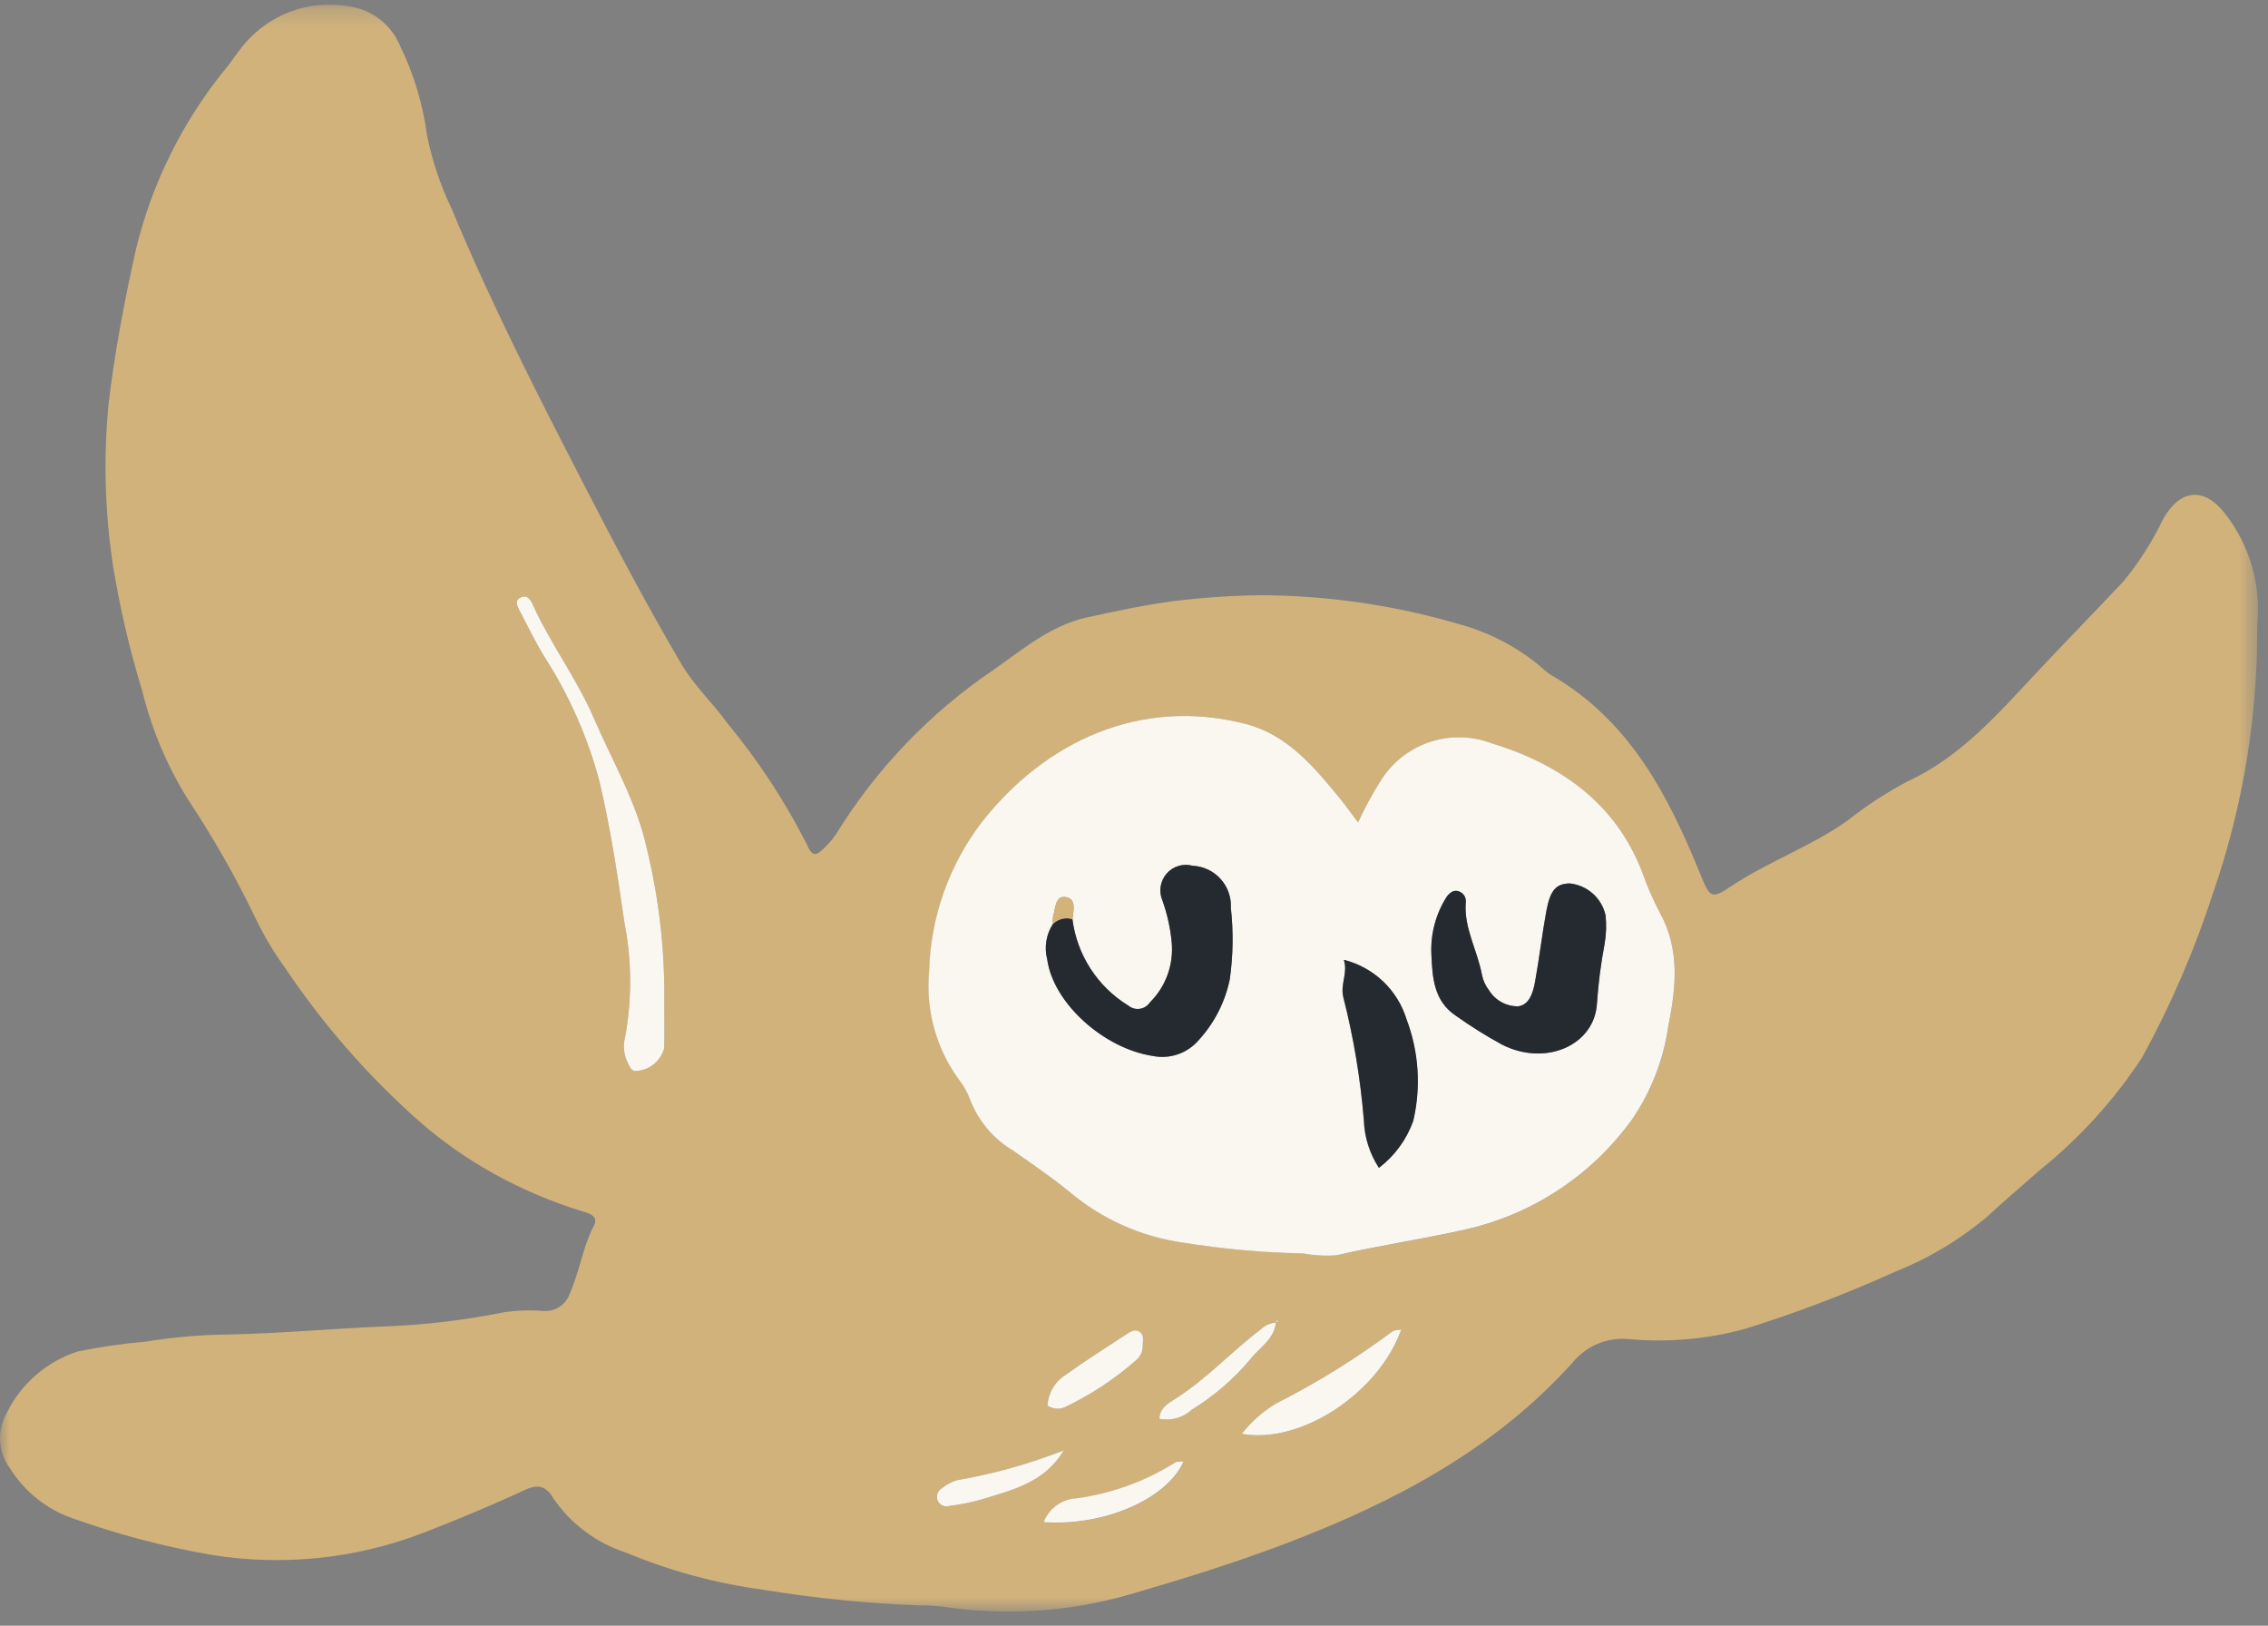 <svg width="120" height="86" viewBox="0 0 120 86" fill="none" xmlns="http://www.w3.org/2000/svg">
<rect x="0" y="0" width="120" height="86" fill="#808080" stroke="none"/>
<g clip-path="url(#clip0_1038_5728)">
<mask id="mask0_1038_5728" style="mask-type:luminance" maskUnits="userSpaceOnUse" x="0" y="0" width="120" height="86">
<path d="M0 85.25H119.472V0.25H0V85.25Z" fill="white"/>
</mask>
<g mask="url(#mask0_1038_5728)">
<path d="M119.428 33.039C119.467 37.849 118.684 42.63 117.114 47.176C116.133 50.215 114.866 53.154 113.331 55.953C111.852 58.204 110.03 60.209 107.931 61.895C106.987 62.727 106.007 63.558 105.09 64.408C103.646 65.612 102.021 66.579 100.274 67.274C97.687 68.446 95.029 69.457 92.318 70.302C90.307 70.848 88.214 71.029 86.139 70.836C85.589 70.789 85.035 70.876 84.527 71.091C84.018 71.305 83.569 71.64 83.218 72.066C79.109 76.638 73.859 79.418 68.202 81.587C65.404 82.66 62.548 83.54 59.68 84.375C56.503 85.277 53.169 85.488 49.903 84.995C49.5 84.945 49.095 84.922 48.689 84.926C45.91 84.827 43.141 84.551 40.397 84.1C37.887 83.765 35.431 83.1 33.095 82.122C31.536 81.615 30.191 80.604 29.27 79.249C28.903 78.626 28.489 78.486 27.761 78.823C25.969 79.655 24.141 80.416 22.299 81.125C18.73 82.479 14.864 82.864 11.098 82.238C8.657 81.809 6.255 81.177 3.92 80.347C2.511 79.877 1.311 78.931 0.526 77.671C0.222 77.26 0.042 76.77 0.008 76.26C-0.026 75.749 0.087 75.24 0.334 74.792C0.708 74.014 1.236 73.321 1.886 72.754C2.537 72.186 3.296 71.757 4.117 71.492C5.308 71.25 6.511 71.076 7.722 70.971C9.171 70.736 10.635 70.61 12.102 70.595C14.84 70.54 17.568 70.284 20.302 70.172C22.424 70.096 24.536 69.847 26.617 69.428C27.321 69.32 28.035 69.294 28.745 69.35C29.049 69.376 29.353 69.298 29.608 69.13C29.863 68.962 30.054 68.712 30.15 68.422C30.669 67.264 30.825 65.985 31.421 64.848C31.694 64.328 31.183 64.186 30.778 64.07C29.178 63.574 27.632 62.918 26.165 62.11C24.744 61.325 23.411 60.391 22.189 59.322C19.492 56.938 17.111 54.218 15.104 51.229C14.508 50.409 13.986 49.537 13.544 48.625C12.496 46.436 11.296 44.324 9.954 42.302C8.848 40.532 8.031 38.598 7.532 36.571C6.865 34.395 6.347 32.176 5.98 29.93C5.544 27.074 5.467 24.175 5.751 21.301C6.075 18.577 6.592 15.903 7.179 13.247C8.034 9.683 9.69 6.361 12.021 3.532C12.272 3.214 12.498 2.876 12.749 2.56C13.46 1.628 14.433 0.93 15.543 0.553C16.654 0.177 17.851 0.14 18.982 0.446C19.468 0.594 19.916 0.847 20.293 1.188C20.671 1.529 20.968 1.948 21.164 2.417C21.898 3.922 22.383 5.536 22.6 7.196C22.877 8.537 23.316 9.838 23.909 11.072C25.975 16.05 28.424 20.842 30.89 25.626C32.54 28.826 34.22 32.014 36.049 35.122C36.727 36.275 37.699 37.17 38.471 38.24C40.089 40.194 41.489 42.319 42.645 44.578C42.98 45.35 43.153 45.339 43.715 44.757C43.931 44.542 44.122 44.304 44.285 44.047C46.402 40.637 49.213 37.71 52.536 35.458C54.117 34.354 55.573 33.088 57.528 32.658C59.057 32.323 60.582 32 62.14 31.794C63.648 31.611 65.165 31.508 66.684 31.488C70.23 31.5 73.757 32.011 77.161 33.006C78.728 33.426 80.187 34.175 81.442 35.203C81.625 35.379 81.821 35.541 82.028 35.687C86.21 38.077 88.265 42.059 89.983 46.291C90.467 47.486 90.569 47.571 91.543 46.916C93.522 45.588 95.802 44.794 97.753 43.411C98.744 42.624 99.806 41.93 100.925 41.338C103.777 40.029 105.753 37.709 107.816 35.518C109.309 33.925 110.833 32.367 112.329 30.781C113.169 29.766 113.881 28.652 114.45 27.463C115.346 25.863 116.625 25.748 117.72 27.165C119.028 28.828 119.64 30.934 119.428 33.039ZM67.52 69.965C67.215 69.981 66.927 70.108 66.707 70.32C65.138 71.515 63.805 72.989 62.119 74.041C61.786 74.249 61.355 74.517 61.351 75.057C61.655 75.117 61.97 75.104 62.268 75.019C62.567 74.934 62.841 74.78 63.069 74.569C64.233 73.853 65.275 72.956 66.155 71.911C66.632 71.287 67.436 70.858 67.51 69.951C67.648 69.901 67.672 69.858 67.578 69.845C67.566 69.845 67.542 69.923 67.524 69.965M71.861 43.505C71.458 42.976 71.172 42.577 70.865 42.197C69.508 40.533 68.105 38.86 65.929 38.298C60.322 36.851 55.289 39.25 51.958 43.498C50.22 45.768 49.242 48.53 49.166 51.389C48.979 53.414 49.531 55.438 50.721 57.087C50.976 57.402 51.179 57.755 51.324 58.133C51.755 59.281 52.565 60.249 53.619 60.877C54.614 61.574 55.61 62.258 56.564 63.028C58.275 64.477 60.36 65.412 62.579 65.727C64.678 66.067 66.799 66.258 68.925 66.3C69.515 66.413 70.118 66.451 70.717 66.413C72.981 65.889 75.289 65.557 77.556 65.042C81.1 64.241 84.228 62.171 86.352 59.223C87.356 57.755 88.011 56.078 88.266 54.318C88.685 52.239 88.904 50.216 87.806 48.254C87.454 47.579 87.151 46.88 86.9 46.163C85.466 42.421 82.455 40.388 78.871 39.307C77.802 38.915 76.629 38.91 75.556 39.292C74.484 39.673 73.578 40.419 72.997 41.398C72.571 42.076 72.191 42.782 71.857 43.511M35.148 53.029C35.185 50.291 34.874 47.56 34.225 44.899C33.693 42.446 32.405 40.286 31.424 38.004C30.517 35.892 29.134 34.067 28.191 31.99C28.061 31.702 27.865 31.417 27.502 31.633C27.213 31.807 27.377 32.083 27.492 32.303C27.916 33.112 28.314 33.94 28.787 34.719C30.111 36.766 31.102 39.009 31.723 41.366C32.304 43.833 32.682 46.331 33.041 48.833C33.431 50.827 33.441 52.877 33.073 54.875C32.953 55.325 33.003 55.802 33.213 56.217C33.307 56.389 33.346 56.605 33.587 56.661C33.941 56.658 34.283 56.539 34.563 56.324C34.843 56.108 35.046 55.807 35.14 55.467C35.169 54.654 35.148 53.84 35.148 53.026M74.141 70.338C73.891 70.38 73.773 70.366 73.7 70.416C71.752 71.869 69.682 73.152 67.513 74.249C66.819 74.67 66.205 75.212 65.702 75.849C68.808 76.427 72.949 73.698 74.141 70.338ZM55.424 74.358C55.555 74.448 55.707 74.504 55.865 74.519C56.023 74.535 56.183 74.51 56.329 74.447C57.691 73.801 58.959 72.972 60.096 71.983C60.214 71.886 60.307 71.765 60.371 71.626C60.434 71.489 60.465 71.338 60.461 71.186C60.461 70.937 60.53 70.652 60.313 70.477C60.096 70.302 59.827 70.439 59.624 70.577C58.529 71.29 57.434 71.99 56.369 72.75C56.094 72.924 55.864 73.162 55.7 73.443C55.536 73.724 55.441 74.04 55.424 74.365M55.225 80.53C58.399 80.764 61.746 79.312 62.627 77.326C62.467 77.342 62.291 77.309 62.183 77.379C60.598 78.371 58.821 79.016 56.968 79.27C56.587 79.289 56.219 79.418 55.909 79.641C55.599 79.865 55.362 80.173 55.225 80.53ZM56.278 76.742C54.453 77.45 52.562 77.975 50.632 78.307C50.342 78.393 50.071 78.536 49.836 78.727C49.724 78.788 49.639 78.888 49.594 79.007C49.55 79.126 49.55 79.257 49.594 79.377C49.643 79.494 49.735 79.589 49.851 79.642C49.967 79.696 50.098 79.705 50.22 79.666C50.768 79.598 51.31 79.491 51.843 79.347C53.51 78.834 55.258 78.451 56.269 76.733" fill="#D1B27B"/>
<path d="M71.857 43.505C72.19 42.777 72.57 42.071 72.996 41.393C73.577 40.413 74.483 39.668 75.555 39.286C76.628 38.905 77.801 38.91 78.87 39.302C82.454 40.387 85.465 42.416 86.898 46.158C87.15 46.875 87.453 47.574 87.805 48.248C88.9 50.21 88.683 52.231 88.265 54.312C88.01 56.071 87.357 57.748 86.354 59.216C84.228 62.166 81.097 64.237 77.55 65.037C75.284 65.551 72.97 65.884 70.711 66.407C70.113 66.449 69.512 66.414 68.923 66.305C66.797 66.263 64.676 66.072 62.576 65.732C60.358 65.417 58.275 64.481 56.566 63.033C55.615 62.261 54.614 61.579 53.62 60.88C52.562 60.255 51.749 59.287 51.316 58.137C51.173 57.759 50.971 57.407 50.719 57.092C49.526 55.442 48.971 53.416 49.158 51.389C49.233 48.53 50.209 45.769 51.945 43.497C55.278 39.25 60.308 36.851 65.916 38.298C68.097 38.86 69.501 40.532 70.862 42.196C71.171 42.577 71.459 42.975 71.857 43.505ZM55.714 48.877C55.535 49.152 55.416 49.462 55.364 49.786C55.311 50.11 55.327 50.442 55.41 50.759C55.73 53.065 58.397 55.459 60.985 55.858C61.434 55.949 61.898 55.918 62.33 55.768C62.762 55.618 63.146 55.353 63.44 55.004C64.261 54.101 64.823 52.994 65.068 51.799C65.244 50.549 65.263 49.283 65.124 48.028C65.139 47.748 65.098 47.468 65.004 47.204C64.91 46.939 64.765 46.696 64.576 46.489C64.387 46.281 64.159 46.113 63.905 45.994C63.651 45.875 63.376 45.807 63.096 45.795C62.851 45.729 62.593 45.733 62.35 45.807C62.108 45.881 61.891 46.022 61.725 46.213C61.559 46.405 61.45 46.639 61.411 46.889C61.371 47.14 61.403 47.396 61.503 47.629C61.759 48.344 61.925 49.089 61.996 49.845C62.051 50.428 61.977 51.015 61.778 51.565C61.579 52.115 61.26 52.614 60.845 53.025C60.784 53.117 60.705 53.195 60.612 53.254C60.519 53.313 60.414 53.352 60.305 53.367C60.196 53.383 60.085 53.375 59.98 53.344C59.874 53.314 59.776 53.261 59.692 53.19C58.89 52.697 58.209 52.032 57.699 51.242C57.189 50.451 56.862 49.557 56.743 48.624C56.793 48.182 56.959 47.567 56.416 47.463C55.828 47.348 55.861 48.033 55.727 48.433C55.701 48.579 55.698 48.729 55.717 48.877M75.735 50.475C75.788 51.7 75.855 52.936 77.015 53.72C77.8 54.28 78.617 54.792 79.463 55.253C81.772 56.435 84.368 55.297 84.494 53.077C84.566 52.021 84.701 50.971 84.9 49.931C84.984 49.431 85 48.921 84.945 48.417C84.846 47.973 84.61 47.572 84.271 47.27C83.931 46.968 83.506 46.78 83.054 46.733C82.335 46.746 82.021 47.071 81.813 48.194C81.585 49.439 81.443 50.702 81.216 51.947C81.116 52.491 80.929 53.161 80.32 53.233C80.014 53.236 79.713 53.16 79.445 53.013C79.177 52.866 78.951 52.653 78.788 52.394C78.601 52.151 78.472 51.869 78.41 51.569C78.174 50.283 77.455 49.106 77.552 47.75C77.571 47.623 77.545 47.493 77.478 47.384C77.412 47.275 77.308 47.193 77.187 47.152C76.915 47.053 76.711 47.223 76.547 47.434C75.969 48.339 75.685 49.401 75.735 50.475ZM71.102 50.773C71.329 51.47 70.916 52.032 71.061 52.721C71.61 54.869 71.977 57.06 72.156 59.27C72.188 60.163 72.463 61.031 72.952 61.78C73.782 61.147 74.41 60.288 74.763 59.306C75.185 57.518 75.063 55.643 74.413 53.924C74.179 53.159 73.751 52.466 73.171 51.914C72.591 51.362 71.878 50.969 71.102 50.773Z" fill="#FAF6F0"/>
<path d="M35.148 53.024C35.148 53.838 35.169 54.652 35.139 55.465C35.045 55.806 34.843 56.107 34.563 56.322C34.283 56.538 33.94 56.656 33.586 56.659C33.346 56.604 33.306 56.388 33.213 56.216C33.003 55.802 32.952 55.324 33.072 54.874C33.441 52.876 33.431 50.826 33.041 48.832C32.681 46.328 32.304 43.83 31.723 41.365C31.102 39.008 30.11 36.765 28.787 34.718C28.313 33.939 27.916 33.111 27.492 32.302C27.378 32.082 27.214 31.804 27.503 31.632C27.866 31.416 28.061 31.701 28.191 31.989C29.13 34.066 30.517 35.89 31.425 38.002C32.405 40.281 33.693 42.441 34.225 44.894C34.873 47.555 35.183 50.286 35.148 53.024Z" fill="#FAF6F0"/>
<path d="M74.141 70.335C72.946 73.695 68.808 76.425 65.702 75.848C66.205 75.21 66.818 74.668 67.513 74.248C69.682 73.15 71.751 71.867 73.699 70.414C73.773 70.363 73.891 70.377 74.141 70.335Z" fill="#FAF6F0"/>
<path d="M55.425 74.357C55.442 74.032 55.537 73.716 55.701 73.435C55.866 73.153 56.095 72.916 56.37 72.741C57.43 71.983 58.532 71.282 59.625 70.568C59.824 70.436 60.083 70.286 60.314 70.468C60.545 70.651 60.465 70.927 60.462 71.176C60.466 71.328 60.435 71.479 60.372 71.617C60.309 71.755 60.215 71.876 60.097 71.973C58.961 72.966 57.693 73.798 56.33 74.446C56.184 74.509 56.024 74.534 55.866 74.518C55.708 74.503 55.556 74.447 55.425 74.357Z" fill="#FAF6F0"/>
<path d="M55.221 80.522C55.358 80.165 55.596 79.856 55.905 79.632C56.215 79.409 56.583 79.28 56.964 79.261C58.816 79.007 60.594 78.362 62.178 77.37C62.288 77.3 62.463 77.334 62.623 77.318C61.742 79.305 58.395 80.756 55.221 80.522Z" fill="#FAF6F0"/>
<path d="M56.274 76.732C55.263 78.449 53.514 78.834 51.847 79.346C51.314 79.49 50.772 79.598 50.224 79.666C50.103 79.703 49.973 79.694 49.858 79.64C49.744 79.587 49.653 79.493 49.604 79.377C49.558 79.257 49.557 79.126 49.601 79.006C49.644 78.886 49.729 78.786 49.84 78.724C50.076 78.532 50.346 78.39 50.637 78.303C52.564 77.969 54.452 77.443 56.274 76.732Z" fill="#FAF6F0"/>
<path d="M67.506 69.951C67.432 70.858 66.628 71.287 66.151 71.911C65.271 72.956 64.229 73.854 63.065 74.569C62.837 74.781 62.563 74.935 62.264 75.02C61.966 75.104 61.651 75.117 61.347 75.057C61.347 74.517 61.782 74.25 62.115 74.042C63.805 72.989 65.139 71.511 66.71 70.32C66.929 70.108 67.216 69.982 67.52 69.965L67.506 69.951Z" fill="#FAF6F0"/>
<path d="M67.52 69.965C67.538 69.923 67.562 69.843 67.574 69.845C67.668 69.858 67.644 69.901 67.506 69.951L67.52 69.965Z" fill="white"/>
<path d="M56.741 48.625C56.86 49.558 57.186 50.452 57.697 51.242C58.207 52.032 58.888 52.698 59.69 53.19C59.774 53.261 59.872 53.314 59.977 53.345C60.083 53.376 60.194 53.384 60.304 53.368C60.413 53.353 60.517 53.314 60.61 53.255C60.703 53.196 60.782 53.117 60.843 53.025C61.258 52.614 61.577 52.115 61.776 51.565C61.975 51.016 62.049 50.428 61.994 49.846C61.922 49.09 61.757 48.345 61.501 47.629C61.402 47.396 61.371 47.139 61.411 46.888C61.451 46.638 61.561 46.404 61.728 46.213C61.895 46.022 62.113 45.882 62.356 45.809C62.599 45.736 62.857 45.733 63.102 45.8C63.381 45.813 63.655 45.881 63.908 46C64.161 46.118 64.388 46.286 64.576 46.493C64.764 46.7 64.91 46.942 65.004 47.206C65.098 47.469 65.139 47.748 65.125 48.028C65.264 49.282 65.245 50.548 65.069 51.798C64.825 52.993 64.262 54.101 63.44 55.004C63.146 55.354 62.763 55.618 62.331 55.769C61.898 55.919 61.434 55.951 60.985 55.859C58.397 55.461 55.731 53.071 55.41 50.76C55.327 50.443 55.31 50.112 55.361 49.788C55.413 49.464 55.531 49.154 55.709 48.879C55.841 48.746 56.008 48.653 56.19 48.608C56.371 48.563 56.562 48.569 56.741 48.625Z" fill="#252A30"/>
<path d="M75.735 50.478C75.685 49.404 75.969 48.342 76.547 47.436C76.711 47.225 76.916 47.053 77.187 47.154C77.308 47.194 77.411 47.276 77.478 47.386C77.545 47.495 77.571 47.624 77.552 47.751C77.452 49.108 78.174 50.286 78.41 51.571C78.472 51.871 78.601 52.153 78.788 52.395C78.951 52.654 79.177 52.868 79.445 53.015C79.713 53.162 80.015 53.238 80.321 53.236C80.927 53.162 81.117 52.492 81.217 51.949C81.448 50.704 81.589 49.441 81.82 48.196C82.029 47.073 82.343 46.748 83.061 46.735C83.513 46.782 83.938 46.97 84.278 47.272C84.617 47.574 84.853 47.975 84.952 48.419C85.005 48.923 84.987 49.432 84.9 49.931C84.702 50.972 84.567 52.024 84.496 53.081C84.368 55.3 81.772 56.438 79.463 55.257C78.617 54.795 77.8 54.283 77.016 53.723C75.855 52.939 75.788 51.703 75.735 50.478Z" fill="#252A30"/>
<path d="M71.103 50.775C71.88 50.97 72.595 51.362 73.177 51.913C73.759 52.465 74.188 53.158 74.424 53.925C75.074 55.644 75.196 57.518 74.774 59.307C74.421 60.288 73.793 61.147 72.963 61.78C72.474 61.031 72.199 60.163 72.167 59.27C71.987 57.06 71.621 54.869 71.072 52.721C70.917 52.032 71.329 51.467 71.103 50.775Z" fill="#252A30"/>
<path d="M56.741 48.625C56.563 48.57 56.373 48.565 56.192 48.61C56.011 48.654 55.846 48.748 55.714 48.879C55.696 48.73 55.699 48.58 55.724 48.433C55.859 48.035 55.824 47.35 56.414 47.463C56.957 47.568 56.791 48.183 56.741 48.625Z" fill="#D4B378"/>
</g>
</g>
<defs>
<clipPath id="clip0_1038_5728">
<rect width="119.472" height="85" fill="white" transform="translate(0 0.25)"/>
</clipPath>
</defs>
</svg>
